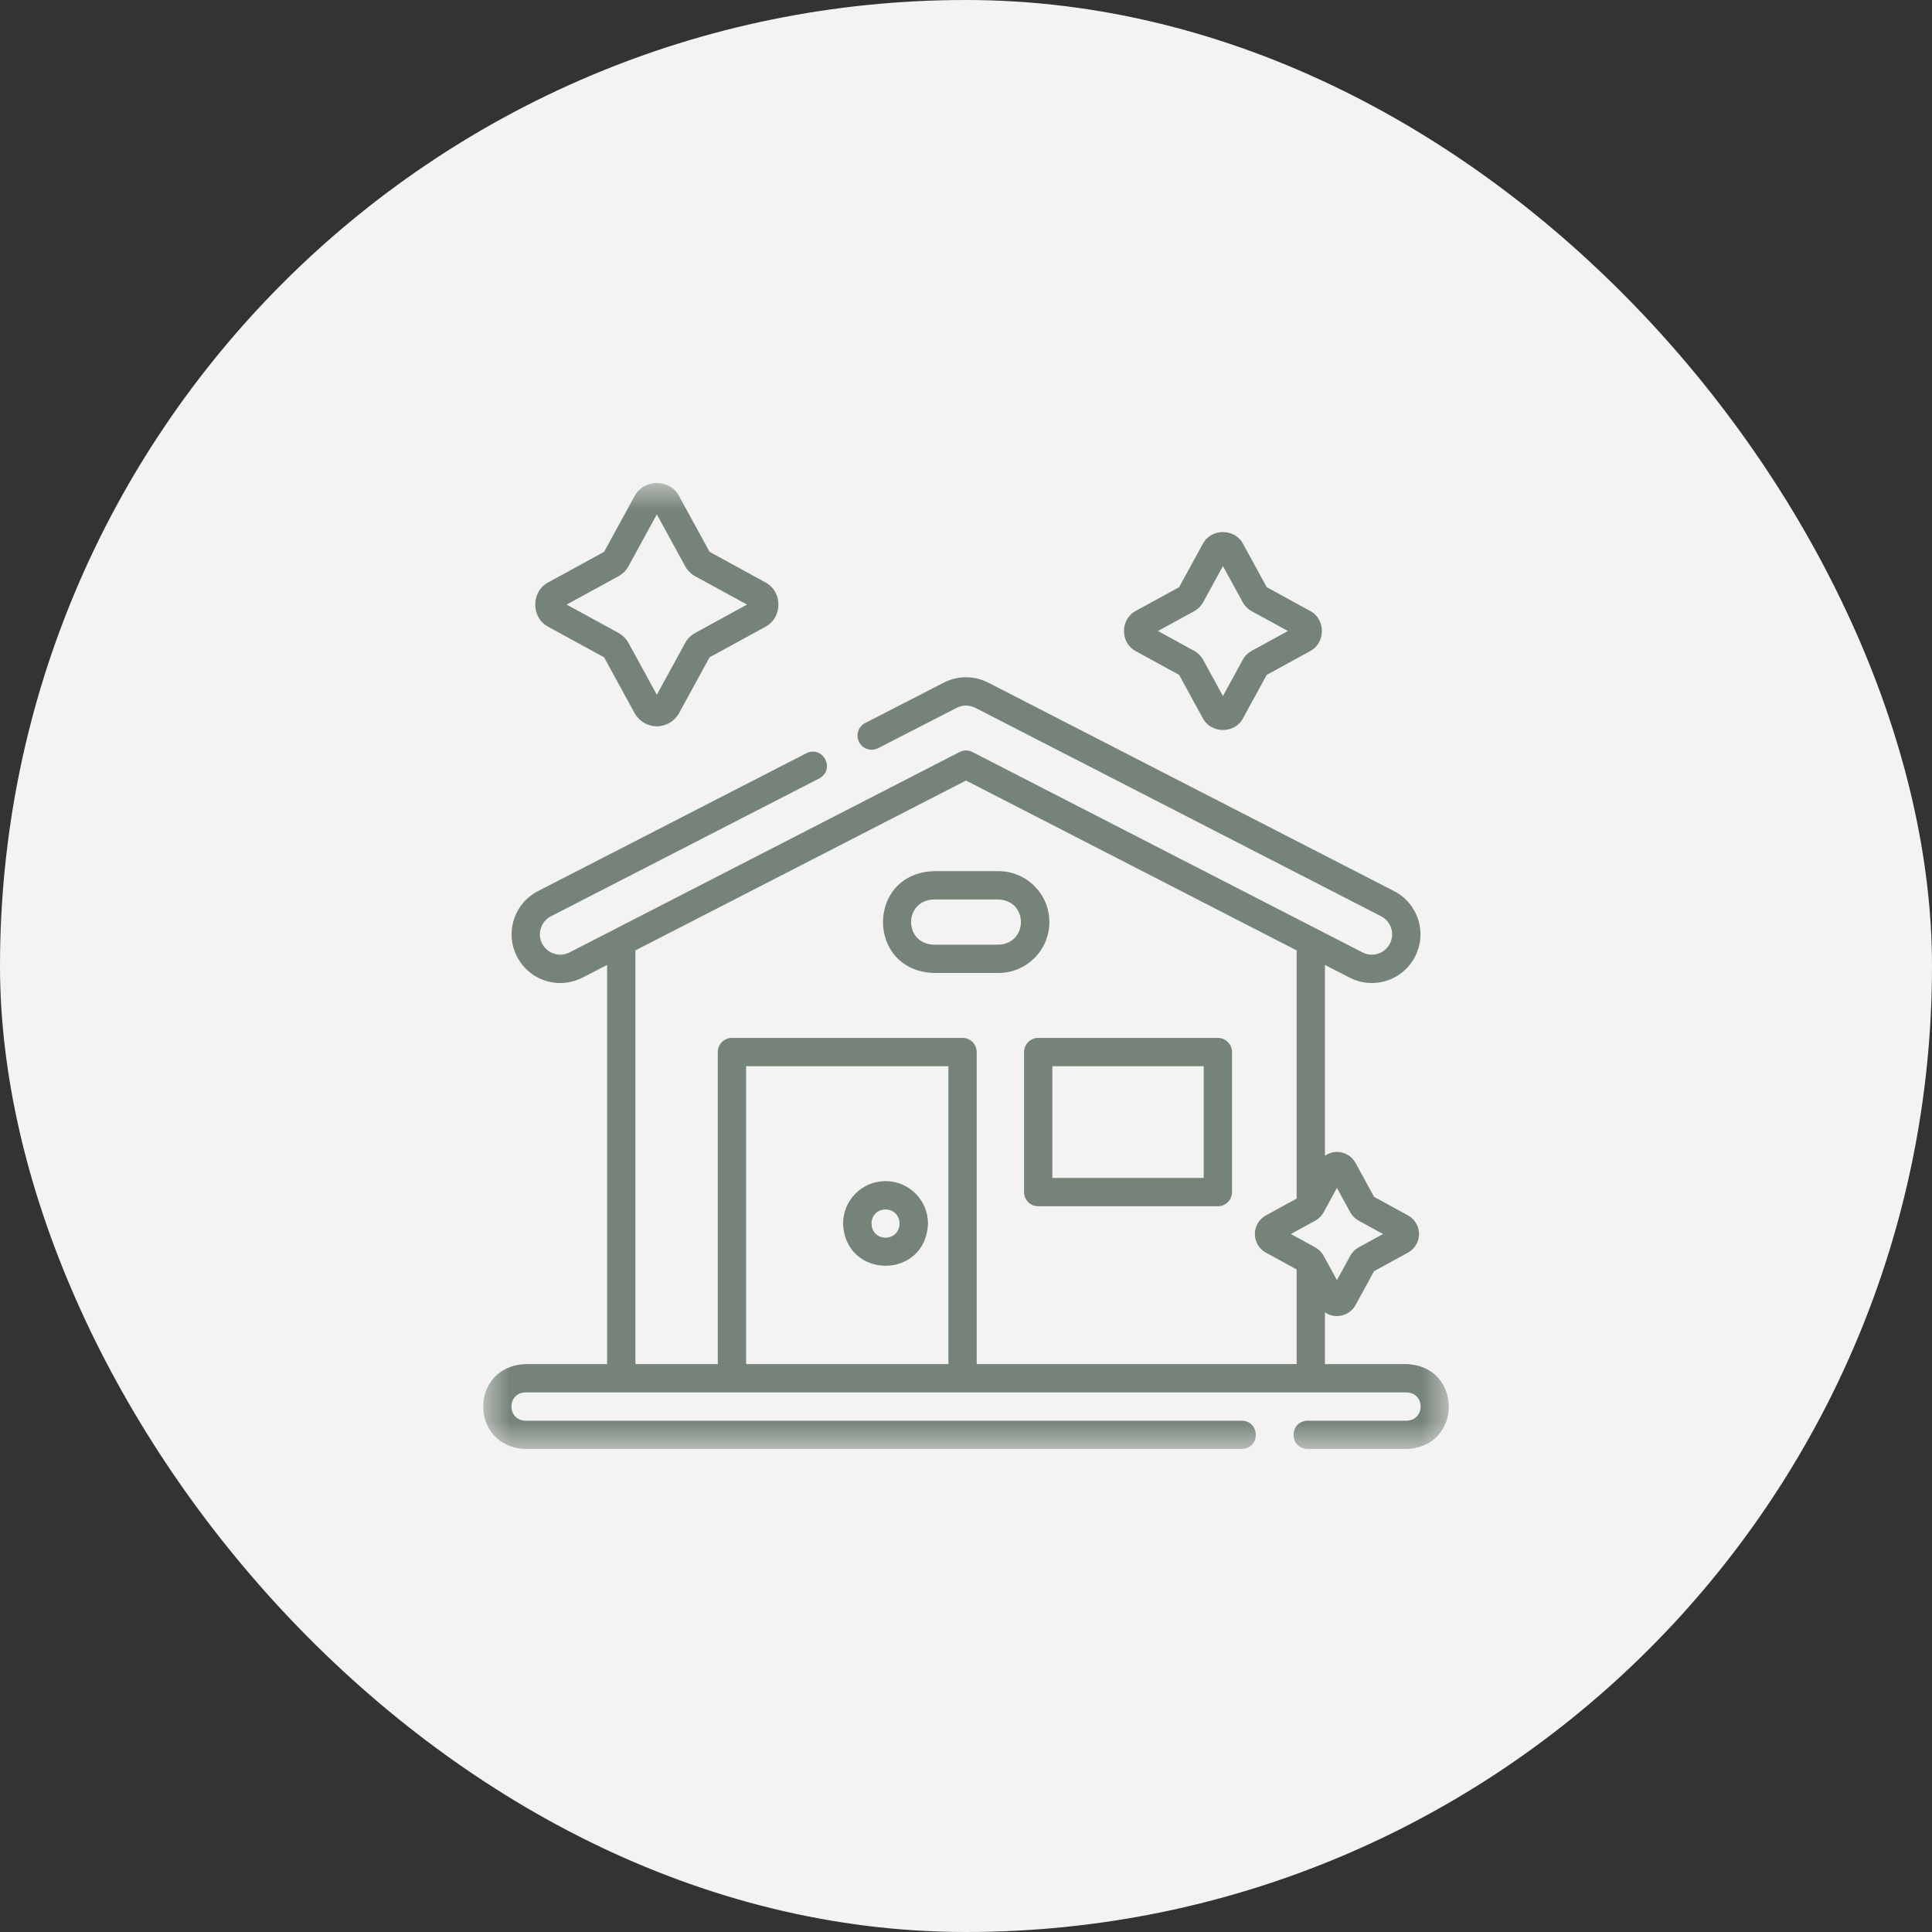 <svg xmlns="http://www.w3.org/2000/svg" fill="none" viewBox="0 0 70 70" height="70" width="70">
<rect x="0" y="0" width="70" height="70" fill="#333333" stroke="none"/>
<rect fill="#F3F3F3" rx="35" height="70" width="70"></rect>
<mask height="36" width="36" y="17" x="17" maskUnits="userSpaceOnUse" style="mask-type:luminance" id="mask0_174_232">
<path fill="white" d="M52.5 17.5H17.5V52.5H52.5V17.5Z"></path>
</mask>
<g mask="url(#mask0_174_232)">
<path fill="#768378" d="M50.965 49.424H48.005V47.548C48.131 47.635 48.282 47.685 48.44 47.684C48.721 47.684 48.98 47.531 49.114 47.285L49.786 46.056L51.014 45.385C51.261 45.25 51.414 44.992 51.414 44.711C51.414 44.43 51.261 44.171 51.014 44.036L49.786 43.365L49.114 42.136C48.979 41.89 48.721 41.737 48.44 41.736C48.282 41.736 48.131 41.787 48.005 41.873V34.962L48.898 35.421C49.147 35.548 49.425 35.616 49.702 35.616C50.366 35.616 50.967 35.249 51.271 34.659C51.486 34.24 51.525 33.763 51.381 33.315C51.237 32.867 50.927 32.501 50.509 32.286L35.806 24.733C35.302 24.474 34.7 24.474 34.196 24.733L31.348 26.196C31.096 26.325 30.996 26.634 31.126 26.886C31.255 27.138 31.564 27.237 31.816 27.108L34.664 25.645C34.875 25.537 35.127 25.537 35.337 25.645L50.04 33.198C50.215 33.288 50.345 33.441 50.405 33.628C50.465 33.816 50.449 34.015 50.359 34.19C50.232 34.437 49.98 34.59 49.702 34.59C49.586 34.59 49.472 34.563 49.367 34.508L35.235 27.248C35.088 27.172 34.914 27.172 34.767 27.248L20.635 34.508C20.273 34.694 19.829 34.551 19.643 34.19C19.553 34.015 19.537 33.816 19.597 33.628C19.657 33.441 19.787 33.288 19.962 33.199L29.685 28.203C30.278 27.875 29.828 27 29.216 27.291L19.493 32.286C19.075 32.501 18.765 32.867 18.621 33.315C18.477 33.763 18.516 34.24 18.731 34.658C18.946 35.077 19.311 35.387 19.759 35.531C20.206 35.675 20.684 35.636 21.104 35.421L21.997 34.962V49.424H19.037C16.999 49.501 17 52.423 19.037 52.5H44.992C45.67 52.479 45.67 51.496 44.992 51.475H19.037C18.359 51.453 18.36 50.471 19.037 50.449H50.965C51.643 50.471 51.642 51.453 50.965 51.475H47.377C46.699 51.496 46.7 52.48 47.377 52.5H50.965C53.003 52.423 53.002 49.501 50.965 49.424ZM48.922 43.923C48.993 44.052 49.099 44.157 49.228 44.228L50.11 44.711L49.228 45.193C49.099 45.264 48.993 45.369 48.922 45.499L48.44 46.381L47.957 45.498C47.887 45.369 47.781 45.264 47.652 45.193L46.77 44.711L47.652 44.228C47.781 44.157 47.887 44.052 47.958 43.923L48.44 43.041L48.922 43.923ZM27.033 49.424V38.631H34.362V49.424L27.033 49.424ZM35.387 49.424V38.118C35.387 37.835 35.158 37.605 34.874 37.605H26.52C26.237 37.605 26.007 37.835 26.007 38.118V49.424H23.022V34.435L35.001 28.28L46.98 34.435V43.419C46.98 43.421 46.98 43.424 46.98 43.427L45.866 44.036C45.619 44.171 45.466 44.43 45.466 44.711C45.466 44.992 45.619 45.25 45.866 45.385L46.98 45.994V49.424L35.387 49.424Z"></path>
<path fill="#768378" d="M19.866 22.711L21.887 23.816L22.993 25.838C23.154 26.132 23.462 26.315 23.798 26.315C24.134 26.315 24.442 26.132 24.603 25.838L25.709 23.816L27.73 22.711C28.361 22.379 28.361 21.431 27.73 21.1L25.709 19.994L24.603 17.973C24.272 17.342 23.324 17.342 22.993 17.973L21.887 19.994L19.866 21.1C19.235 21.431 19.235 22.38 19.866 22.711ZM22.407 20.879C22.561 20.795 22.687 20.669 22.772 20.514L23.798 18.638L24.824 20.514C24.909 20.669 25.035 20.795 25.189 20.879L27.066 21.905L25.189 22.932C25.035 23.016 24.909 23.142 24.824 23.297L23.798 25.173L22.772 23.296C22.687 23.142 22.561 23.016 22.407 22.931L20.53 21.905L22.407 20.879Z"></path>
<path fill="#768378" d="M41.153 23.594L42.721 24.451L43.579 26.02C43.879 26.592 44.739 26.592 45.039 26.02L45.897 24.451L47.465 23.594C48.038 23.293 48.038 22.433 47.465 22.133L45.897 21.275L45.039 19.707C44.739 19.135 43.879 19.135 43.579 19.707L42.721 21.275L41.153 22.133C40.581 22.433 40.581 23.294 41.153 23.594ZM43.262 22.148C43.402 22.072 43.517 21.957 43.594 21.817L44.309 20.509L45.025 21.817C45.101 21.957 45.216 22.072 45.356 22.148L46.664 22.863L45.355 23.579C45.215 23.656 45.101 23.77 45.025 23.91L44.309 25.218L43.593 23.91C43.517 23.77 43.403 23.655 43.263 23.579L41.954 22.863L43.262 22.148Z"></path>
<path fill="#768378" d="M44.125 37.605H37.616C37.333 37.605 37.103 37.835 37.103 38.118V43.192C37.103 43.475 37.333 43.705 37.616 43.705H44.125C44.408 43.705 44.638 43.475 44.638 43.192V38.118C44.638 37.835 44.408 37.605 44.125 37.605ZM43.612 42.679H38.129V38.631H43.612V42.679Z"></path>
<path fill="#768378" d="M38.021 33.408C38.021 32.391 37.194 31.564 36.177 31.564H33.824C31.381 31.657 31.383 35.16 33.824 35.252H36.177C37.194 35.252 38.021 34.425 38.021 33.408ZM36.177 34.227H33.824C32.74 34.185 32.74 32.631 33.824 32.59H36.177C37.262 32.631 37.261 34.186 36.177 34.227Z"></path>
<path fill="#768378" d="M32.084 42.794C31.236 42.794 30.546 43.484 30.546 44.333C30.623 46.37 33.545 46.37 33.623 44.333C33.623 43.484 32.932 42.794 32.084 42.794ZM32.084 44.845C31.407 44.824 31.407 43.841 32.084 43.82C32.762 43.841 32.762 44.824 32.084 44.845Z"></path>
</g>
</svg>
